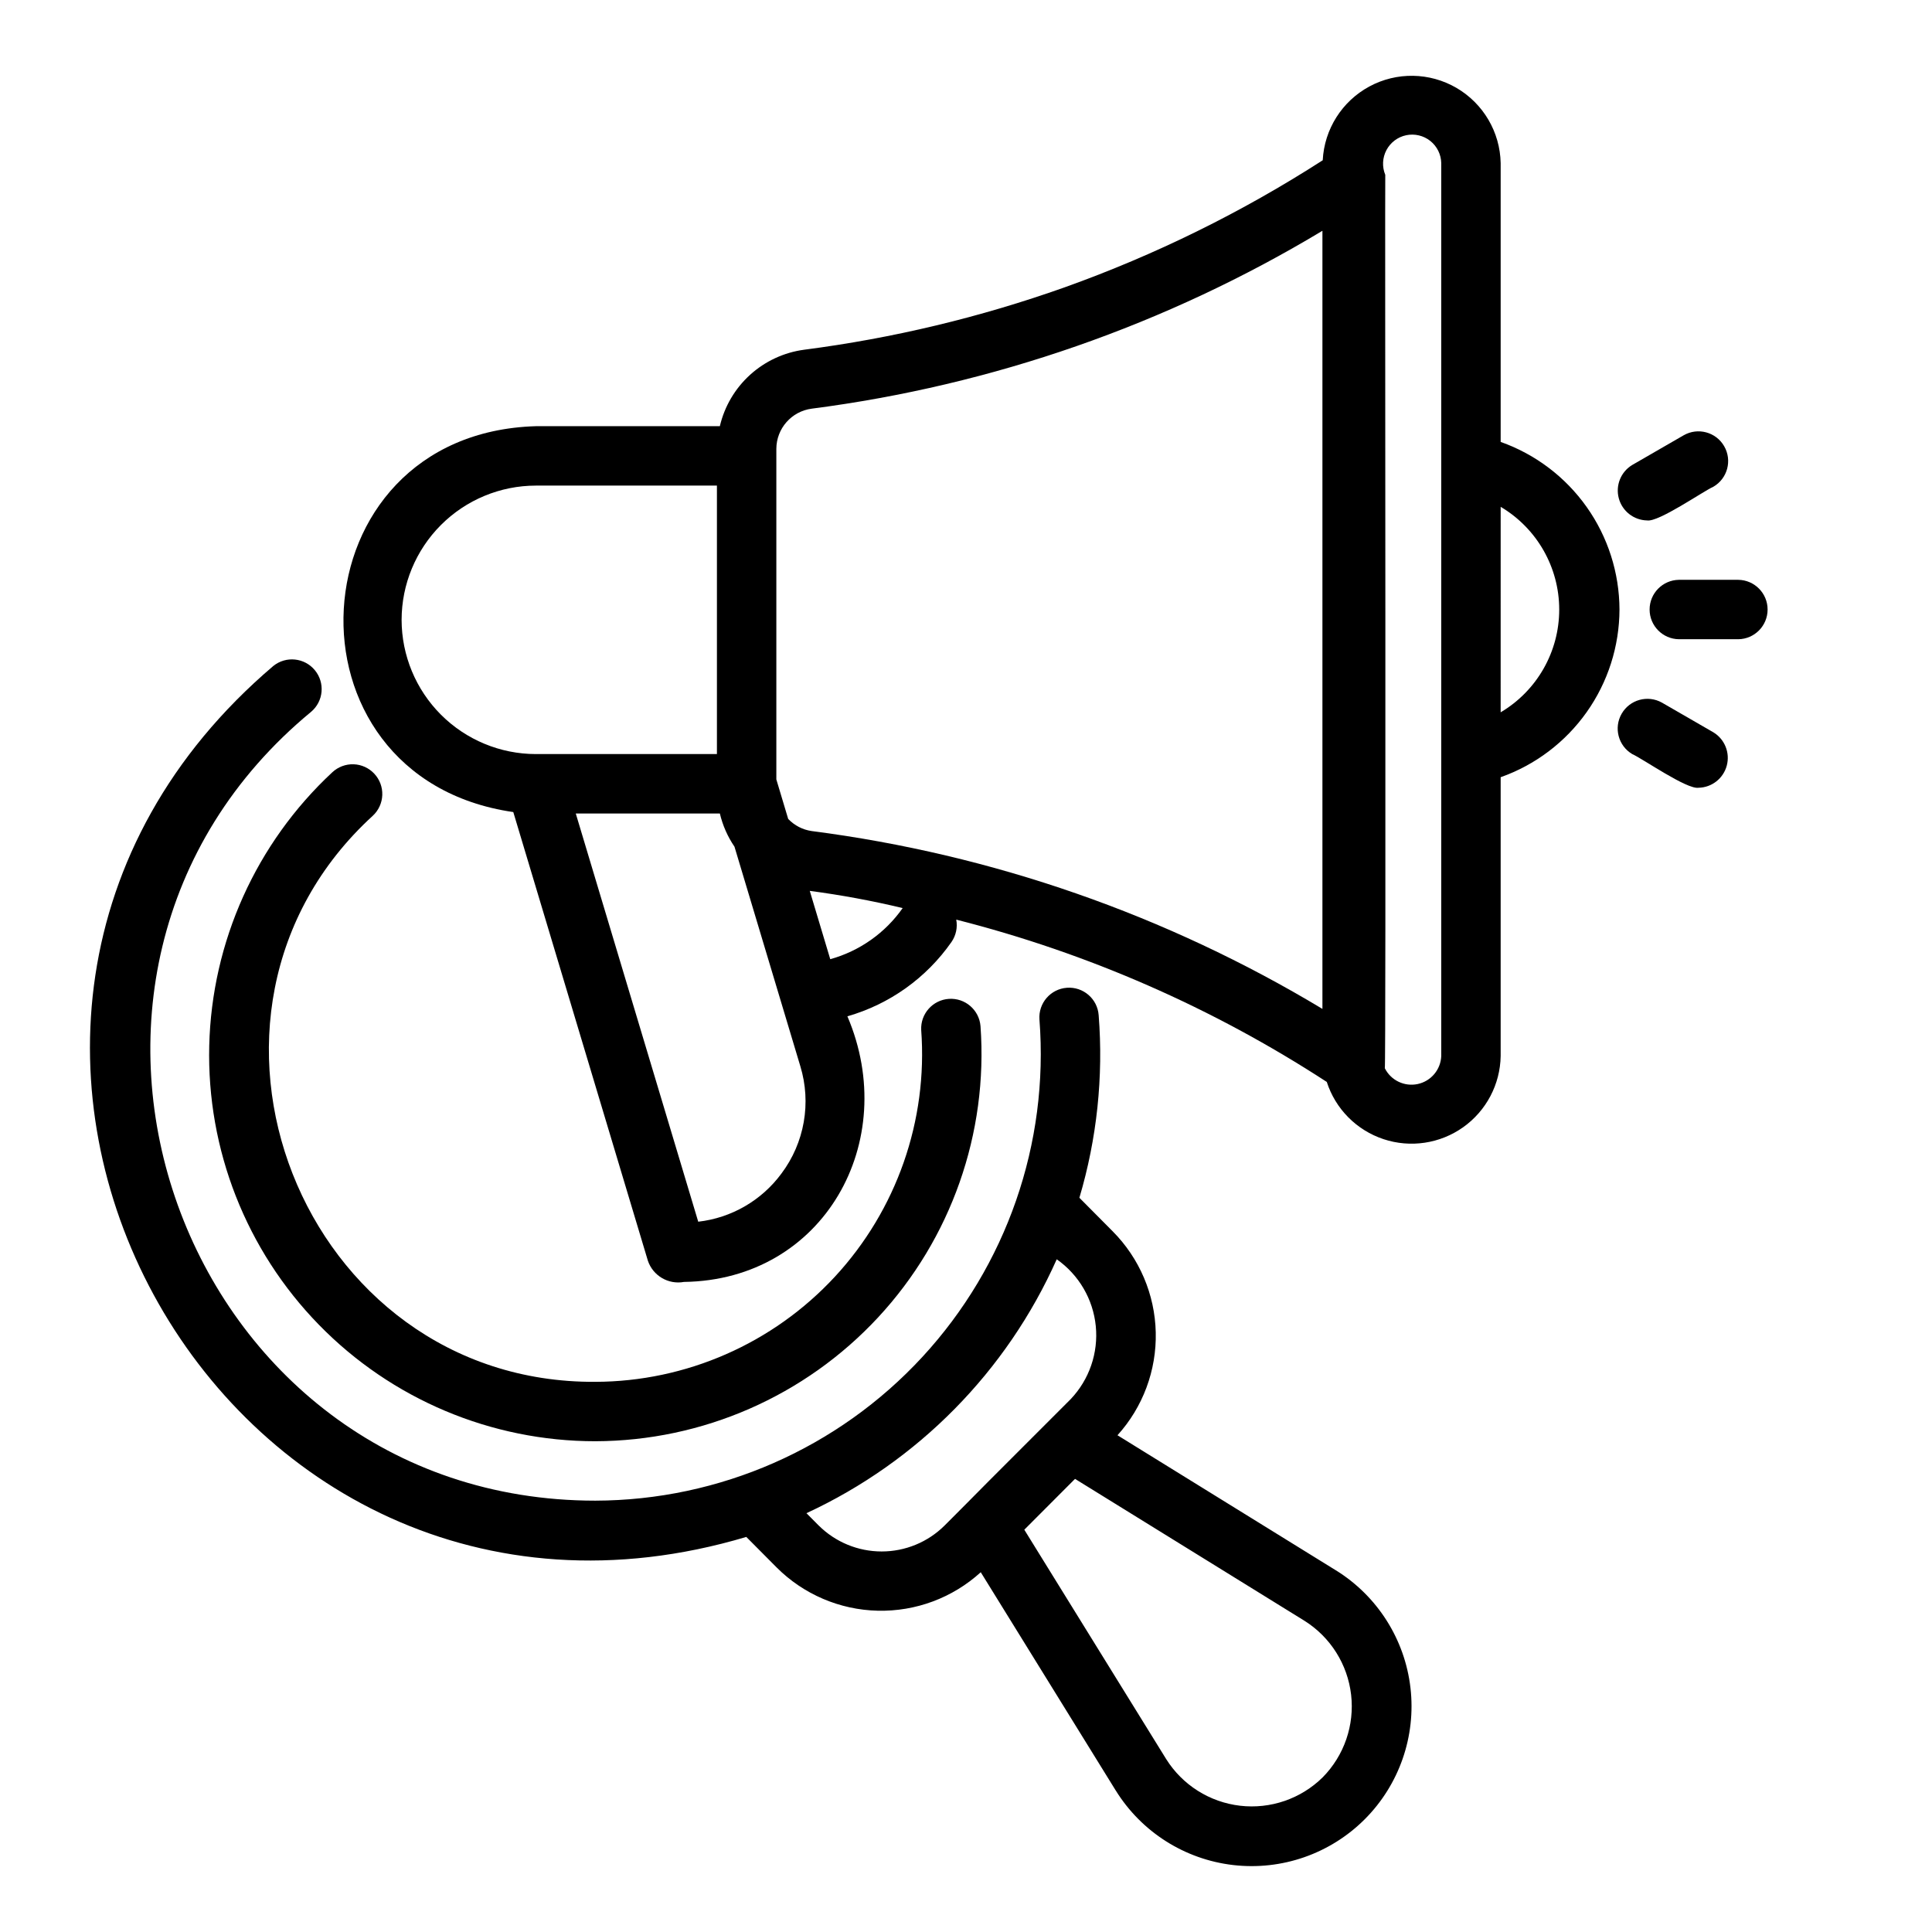 <?xml version="1.0" encoding="UTF-8"?>
<!-- Uploaded to: ICON Repo, www.svgrepo.com, Generator: ICON Repo Mixer Tools -->
<svg fill="#000000" width="800px" height="800px" version="1.1" viewBox="144 144 512 512" xmlns="http://www.w3.org/2000/svg">
 <g>
  <path d="m243.2 349.05c-1.422-1.531-3.394-2.434-5.481-2.508-2.086-0.07-4.117 0.688-5.644 2.113-20.191 18.773-31.953 44.902-32.625 72.469-0.668 27.562 9.812 54.23 29.07 73.961 19.258 19.734 45.664 30.859 73.234 30.859 28.457-0.078 55.602-11.965 74.953-32.82 19.355-20.859 29.184-48.812 27.137-77.195-0.352-4.285-4.074-7.5-8.367-7.219-4.289 0.285-7.562 3.957-7.348 8.25 1.773 24.039-6.523 47.73-22.902 65.414-16.379 17.68-39.367 27.762-63.473 27.828-77.844 0.453-116.4-97.469-58.945-150.03 1.527-1.422 2.426-3.394 2.5-5.481 0.074-2.086-0.684-4.117-2.109-5.641z"/>
  <path d="m498 560.14-57.855-35.781-0.004 0.004c6.75-7.457 10.379-17.215 10.145-27.27-0.23-10.051-4.312-19.633-11.395-26.766l-8.84-8.902c4.652-15.676 6.387-32.074 5.109-48.379-0.312-4.332-4.082-7.594-8.418-7.277-4.332 0.312-7.594 4.082-7.277 8.418 2.543 32.828-8.703 65.234-31.039 89.43-22.336 24.195-53.742 37.992-86.672 38.074-109.95-0.027-159.99-139.15-75.273-209.08 3.273-2.793 3.695-7.695 0.953-11.008-2.742-3.316-7.637-3.816-10.996-1.121-111.48 94.836-14.871 272.61 125.34 230.82l8.02 8.07c7.121 7.133 16.723 11.246 26.801 11.484 10.078 0.238 19.859-3.414 27.312-10.199l35.75 57.812 0.004-0.004c6.812 11.012 18.281 18.301 31.145 19.793 12.859 1.492 25.695-2.973 34.852-12.129 9.152-9.152 13.621-21.992 12.125-34.852-1.492-12.859-8.781-24.332-19.789-31.145zm-137.05-11.875-3.234-3.254c29.52-13.668 53.086-37.574 66.328-67.285 5.859 4.109 9.637 10.57 10.348 17.691 0.707 7.125-1.727 14.199-6.664 19.383-6.258 6.309-21.547 21.488-27.922 27.984l-5.449 5.465c-4.434 4.422-10.438 6.906-16.699 6.906-6.262 0.004-12.27-2.473-16.707-6.891zm133.58 66.742c-5.777 5.699-13.832 8.469-21.891 7.531-8.062-0.938-15.266-5.481-19.582-12.352l-37.605-60.797c0.047-0.047 13.406-13.438 13.441-13.473l60.816 37.613c6.871 4.32 11.414 11.523 12.348 19.582 0.938 8.062-1.828 16.113-7.527 21.895z"/>
  <path d="m573.18 305.54c-0.031-9.75-3.07-19.25-8.707-27.199-5.637-7.953-13.594-13.973-22.781-17.227v-73.887c-0.16-8.23-4.598-15.781-11.707-19.93-7.113-4.144-15.871-4.285-23.109-0.367-7.242 3.918-11.918 11.324-12.34 19.543-21.445 13.797-44.398 25.098-68.41 33.68-22.355 7.941-45.488 13.484-69.016 16.527-5.34 0.711-10.34 3.031-14.332 6.652-3.992 3.617-6.785 8.367-8.012 13.613h-48.766c-64.398 1.906-69.328 93.102-5.973 102.26l35.672 118.91c1.355 3.981 5.422 6.367 9.559 5.609 37.086-0.492 57.477-37.25 43.309-70.395v0.004c11.18-3.199 20.922-10.152 27.582-19.691 1.199-1.727 1.656-3.863 1.266-5.93 34.871 8.852 68.043 23.383 98.195 43.012 2.305 7.156 7.887 12.785 15.023 15.16 7.137 2.371 14.973 1.203 21.109-3.148 6.133-4.352 9.828-11.363 9.949-18.883v-73.883c9.188-3.258 17.145-9.273 22.781-17.227 5.637-7.953 8.676-17.453 8.707-27.199zm-322.75 2.723v-0.004c0.012-9.43 3.766-18.469 10.434-25.137 6.668-6.672 15.711-10.422 25.141-10.434h47.988v71.148h-47.988c-9.434-0.012-18.473-3.762-25.145-10.434-6.668-6.668-10.418-15.711-10.43-25.145zm100.66 146.74c-5.258 7.133-13.246 11.758-22.051 12.762l-32.453-108.18h38.184c0.742 3.144 2.055 6.125 3.875 8.797l17.445 58.152c2.973 9.742 1.117 20.32-5 28.469zm32.129-70.355c-4.633 6.602-11.418 11.391-19.191 13.547l-5.43-18.105c8.281 1.094 16.5 2.613 24.621 4.559zm-24.082-20.406c-2.391-0.336-4.594-1.469-6.258-3.215l-3.141-10.473v-87.609c0.023-5.402 4.039-9.953 9.398-10.648 47.879-6.191 93.957-22.242 135.32-47.137v206.21c-41.363-24.898-87.441-40.945-135.32-47.129zm166.81 59.609c-0.137 3.606-2.695 6.66-6.219 7.426-3.527 0.762-7.121-0.957-8.738-4.184 0.34-0.184 0.012-236.3 0.121-236.76-0.875-2.121-0.766-4.519 0.309-6.551 1.07-2.027 2.992-3.477 5.238-3.945s4.586 0.086 6.383 1.512c1.797 1.43 2.859 3.586 2.906 5.879zm15.742-91.086 0.004-54.449c9.617 5.699 15.516 16.047 15.516 27.227 0 11.176-5.898 21.527-15.516 27.223z"/>
  <path d="m604.67 297.66h-15.746c-4.305 0.059-7.762 3.566-7.762 7.871 0 4.305 3.457 7.812 7.762 7.871h15.746c4.305-0.059 7.762-3.566 7.762-7.871 0-4.305-3.457-7.812-7.762-7.871z"/>
  <path d="m580.49 281.92c3.035 0.516 14.844-7.727 17.566-8.926 3.758-2.18 5.039-6.984 2.867-10.746-2.168-3.758-6.973-5.051-10.738-2.891l-13.637 7.871c-3.016 1.824-4.465 5.422-3.551 8.828s3.969 5.793 7.492 5.863z"/>
  <path d="m598.06 338.07-13.637-7.871c-3.758-2.102-8.512-0.793-10.664 2.938-2.152 3.731-0.91 8.496 2.793 10.699 2.793 1.234 14.461 9.41 17.566 8.926 3.523-0.066 6.578-2.457 7.492-5.863 0.914-3.402-0.535-7.004-3.551-8.828z"/>
 </g>
</svg>